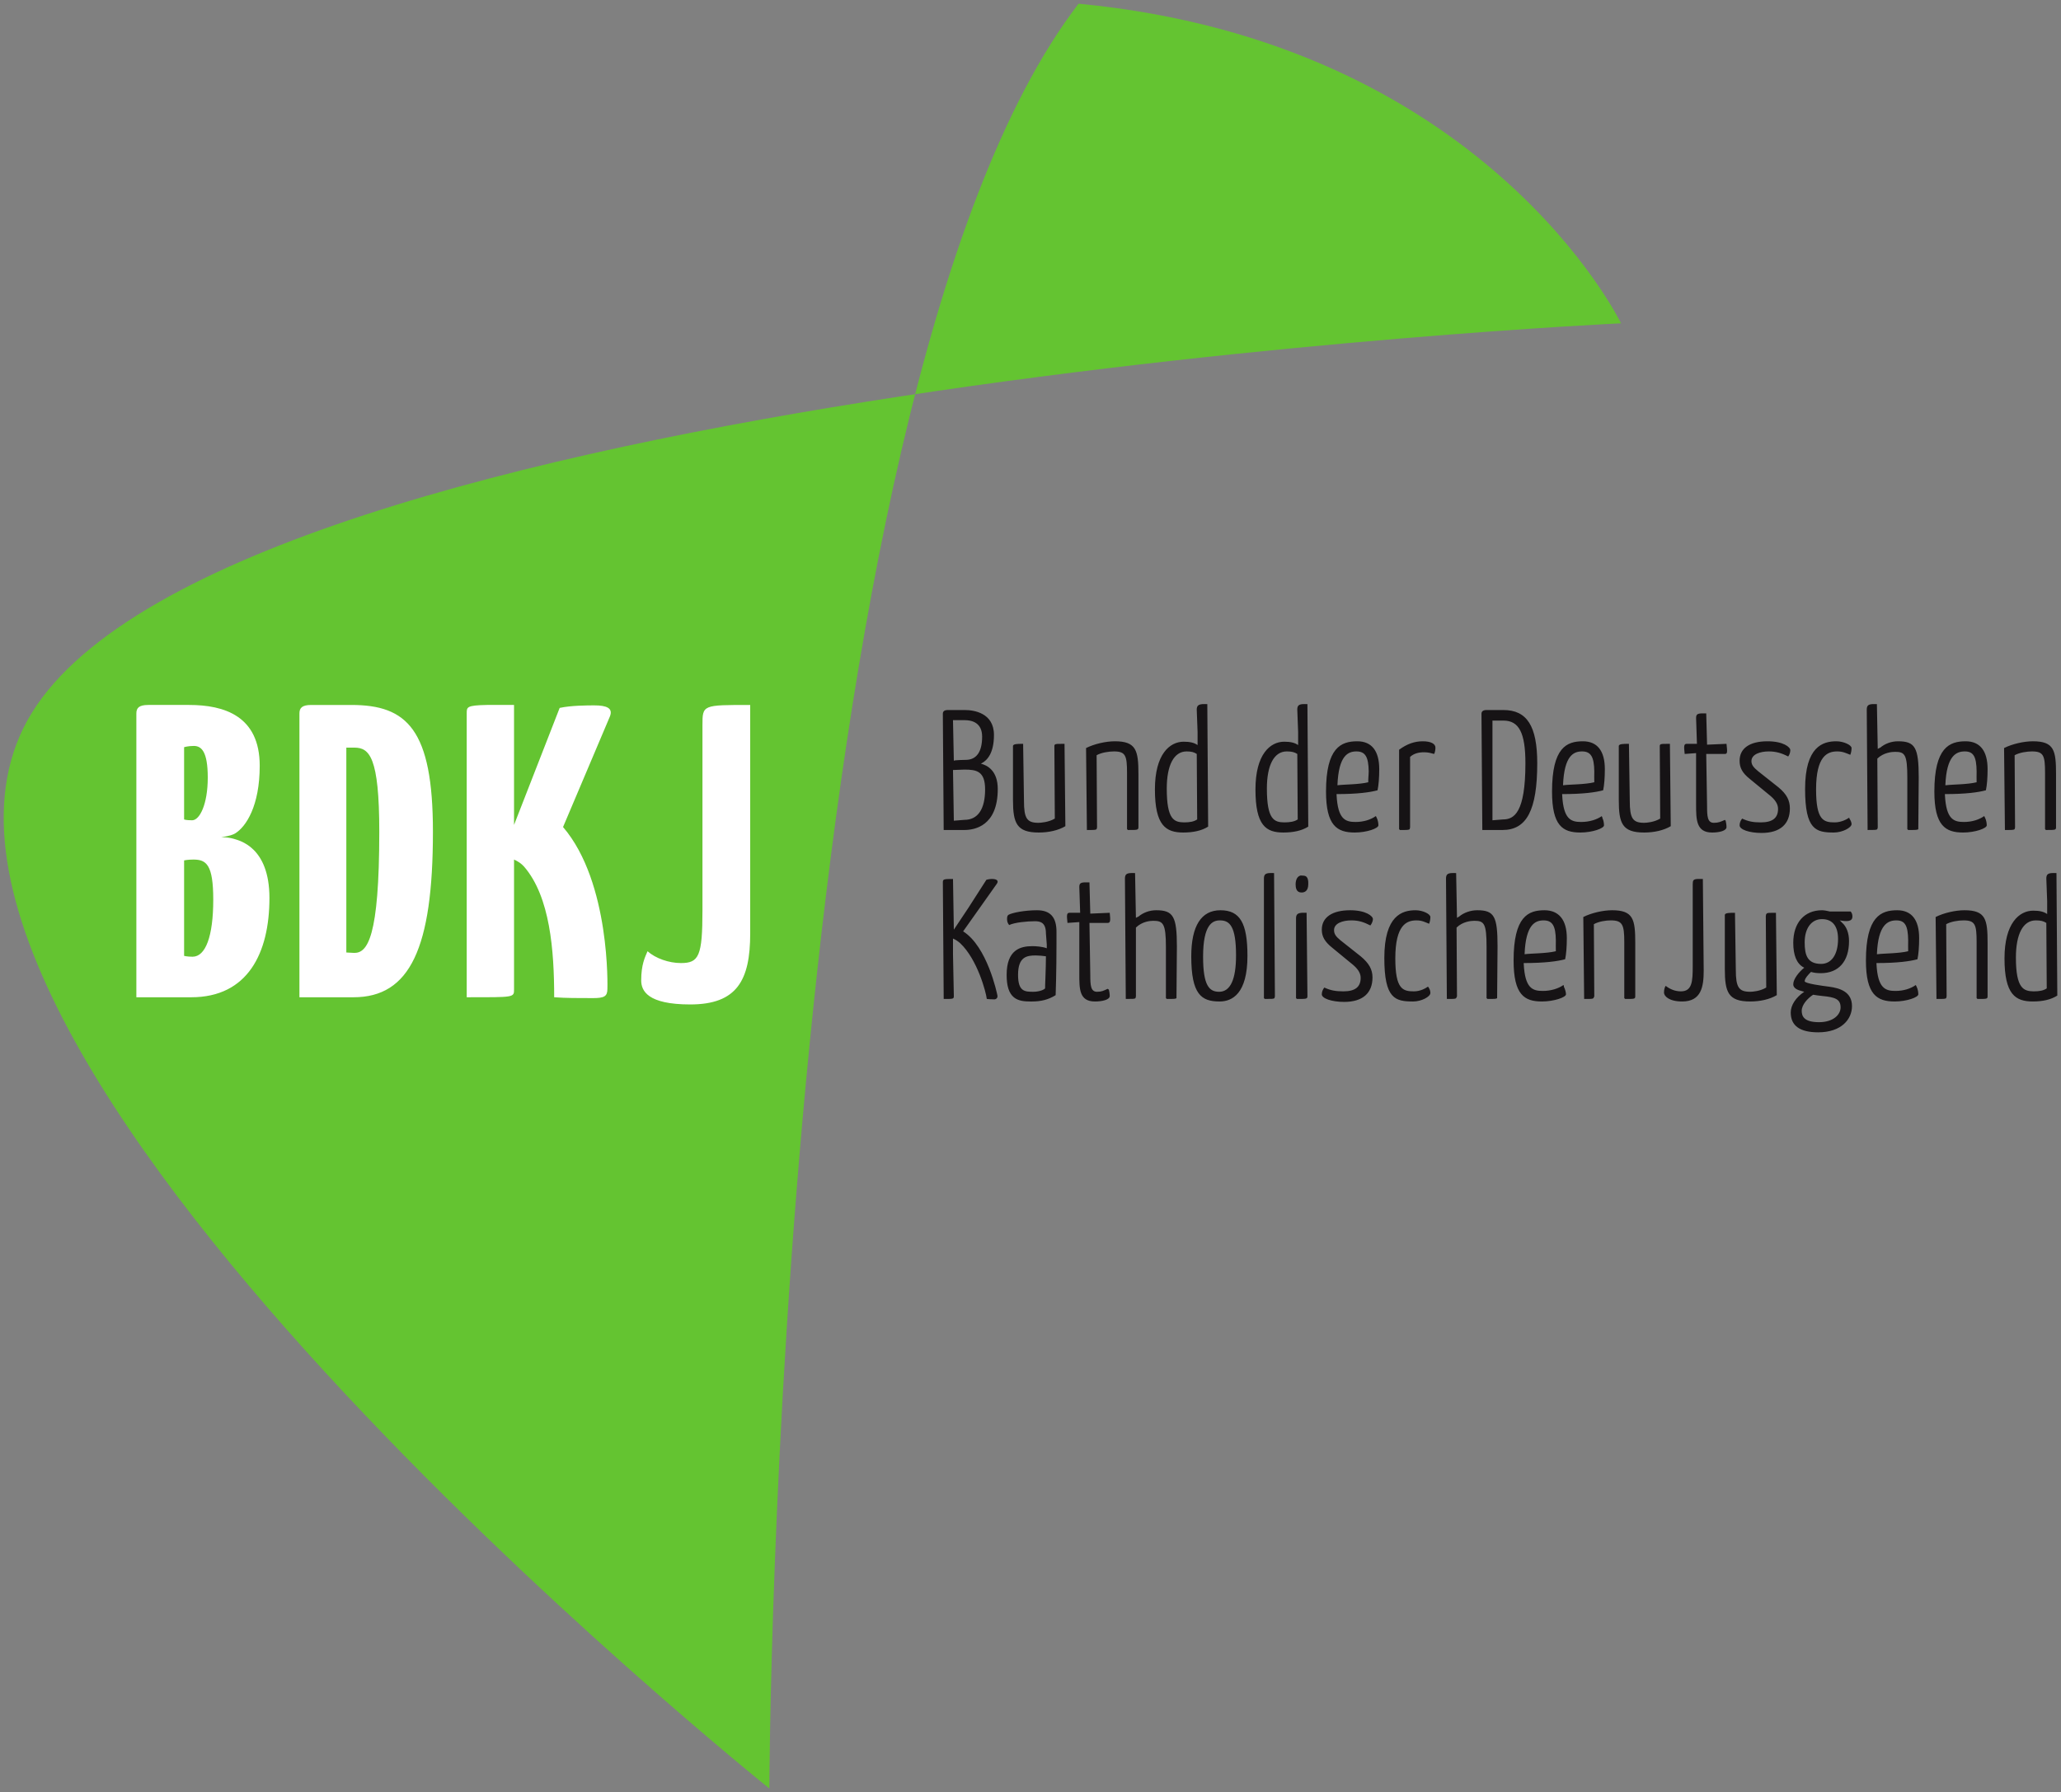 <?xml version="1.0" encoding="UTF-8" standalone="no"?>
<svg
   xmlns:svg="http://www.w3.org/2000/svg"
   xmlns="http://www.w3.org/2000/svg"
   version="1.1"
   width="555.907"
   height="483.47"
   id="svg3086">
  <rect width="100%" height="100%" fill="#808080" stroke="none"/>
  <defs
     id="defs3088" />
  <g
     transform="translate(-134.047,-282.77)"
     id="layer1">
    <path
       d="m 341.56,765.24 c 0,0 1.103,-374.34 83.406,-481.47 109.742,10.451 146.319,86.218 146.319,86.218 0,0 -374.335,17.416 -428.611,105.011 -54.276,87.599 198.886,290.241 198.886,290.241"
       id="path14"
       style="fill:#64c431;fill-opacity:1;fill-rule:nonzero;stroke:none" />
    <path
       d="m 174.019,472.943 c -2.484,0 -3.191,0.811 -3.191,2.279 l 0,76.573 14.813,0 c 15.219,0 21.081,-11.901 21.081,-26.778 0,-13.861 -8.218,-15.497 -9.572,-15.953 -0.789,-0.228 -1.955,-0.456 -3.418,-0.456 2.366,-0.328 3.195,-0.693 3.76,-1.026 2.931,-1.805 6.609,-7.416 6.609,-18.232 0,-13.419 -9.563,-16.409 -19.029,-16.409 l -11.053,0 z m 43.984,0 c -2.484,0 -3.191,0.811 -3.191,2.279 l 0,76.573 14.585,0 c 15.219,0 21.422,-13.223 21.422,-44.668 0,-27.612 -7.001,-34.185 -21.992,-34.185 l -10.825,0 z m 47.289,0 c -5.423,0.106 -5.356,0.59 -5.356,2.279 l 0,76.573 c 12.853,0 12.762,0.091 12.762,-2.165 l 0,-34.982 c 1.007,0.451 1.942,1.035 2.735,1.937 6.987,8.118 8.09,22.585 8.09,35.21 3.159,0.228 6.203,0.228 10.483,0.228 3.045,0 3.874,-0.474 3.874,-2.507 0,0 0.889,-28.651 -11.965,-43.642 l 12.648,-29.855 c 0.902,-2.252 -0.948,-2.963 -4.216,-2.963 -1.8,0 -6.304,0.011 -9.344,0.684 l -12.306,31.564 0,-32.361 c -3.213,0 -5.599,-0.036 -7.407,0 z m 71.104,0 c -12.853,0 -12.876,-0.05 -12.876,5.47 l 0,49.91 c 0,12.398 -0.962,14.244 -5.811,14.244 -3.268,0 -6.86,-1.272 -9.002,-3.191 -0.675,1.577 -1.709,3.578 -1.709,7.862 0,2.821 1.718,6.495 13.218,6.495 12.626,0 16.181,-6.522 16.181,-19.143 l 0,-61.646 z m -150.07,11.053 c 2.028,0 3.76,1.449 3.76,8.546 0,7.211 -2.188,11.509 -4.216,11.509 -1.691,0 -2.165,-0.228 -2.165,-0.228 l 0,-19.485 c 0,0 1.039,-0.342 2.621,-0.342 z m 41.135,0.456 2.165,0 c 4.057,0 6.723,2.502 6.723,22.676 0,28.628 -3.227,32.703 -6.723,32.703 l -2.165,-0.114 0,-55.265 z m -41.249,30.196 c 3.496,0 5.356,1.358 5.356,10.825 0,9.923 -2.088,15.383 -5.583,15.383 -1.463,0 -2.279,-0.228 -2.279,-0.228 l 0,-25.752 c 0,0 0.93,-0.228 2.507,-0.228 z"
       id="path16"
       style="fill:#ffffff;fill-opacity:1;fill-rule:nonzero;stroke:none" />
    <path
       d="m 458.435,472.715 c -1.086,0.076 -1.595,0.392 -1.595,1.481 l 0.228,6.039 0,3.532 c -0.93,-0.661 -2.106,-0.912 -3.76,-0.912 -3.765,0 -7.748,3.373 -7.748,12.876 0,9.713 2.94,11.623 7.635,11.623 2.671,0 4.973,-0.479 6.723,-1.595 l -0.228,-33.045 c -0.506,0 -0.891,-0.025 -1.253,0 z m 27.006,0 c -1.053,0.076 -1.481,0.392 -1.481,1.481 l 0.228,6.039 0,3.532 c -0.93,-0.661 -2.106,-0.912 -3.76,-0.912 -3.765,0 -7.749,3.373 -7.749,12.876 0,9.713 2.826,11.623 7.521,11.623 2.671,0 4.973,-0.479 6.723,-1.595 l -0.228,-33.045 c -0.505,0 -0.902,-0.025 -1.253,0 z m 153.603,0 c -1.049,0.076 -1.481,0.392 -1.481,1.481 l 0.228,32.475 c 1.892,0 2.375,0.015 2.621,-0.228 l 0.114,-0.456 -0.114,-18.574 c 1.682,-1.632 3.915,-1.823 4.786,-1.823 2.657,0 3.305,0.697 3.305,7.065 l 0,13.788 0.228,0.228 c 1.937,0 2.498,0.011 2.735,-0.228 l 0.114,-13.902 c 0,-8.109 -0.962,-9.8 -5.583,-9.8 -1.814,0 -3.519,0.643 -4.786,1.709 -0.219,0.132 -0.474,0.191 -0.684,0.342 l -0.228,-12.079 c -0.498,0 -0.904,-0.025 -1.253,0 z m -249.32,1.595 c -0.948,0 -1.367,0.333 -1.367,1.026 l 0.228,31.336 5.583,0 c 2.698,0 9.002,-1.021 9.002,-11.053 0,-5.005 -2.89,-6.427 -4.558,-6.837 0.073,-0.033 0.159,-0.073 0.228,-0.114 1.49,-0.807 3.305,-2.717 3.305,-7.635 0,-6.003 -5.506,-6.723 -7.862,-6.723 l -4.558,0 z m 145.285,0 c -0.921,0 -1.367,0.351 -1.367,1.026 l 0.228,31.336 5.47,0 c 6.486,0 9.344,-5.36 9.344,-18.004 0,-10.023 -2.762,-14.358 -9.116,-14.358 l -4.558,0 z m 57.886,0.912 c -1.065,0.066 -1.367,0.335 -1.367,1.253 l 0.228,6.951 -2.735,0 c -0.82,0 -0.798,0.62 -0.57,2.735 l 3.077,-0.228 0,13.902 c 0,4.061 0.046,7.521 4.33,7.521 1.887,0 3.874,-0.442 3.874,-1.481 0,-0.602 -0.137,-1.331 -0.228,-1.709 l -0.228,-0.228 -0.228,0.114 c -0.889,0.392 -1.477,0.684 -2.735,0.684 -1.737,0 -1.823,-1.805 -1.823,-4.558 l -0.228,-14.016 5.014,0 c 0.77,0 0.679,-0.62 0.456,-2.735 l -5.242,0.228 -0.228,-8.432 c -0.525,0 -1.013,-0.022 -1.367,0 z m -201.803,1.823 3.191,0 c 1.737,0 4.672,0.556 4.672,4.444 0,4.111 -1.522,6.267 -4.444,6.267 -0.219,0 -3.004,0.045 -3.191,0.228 l -0.228,-10.939 z m 145.512,0.114 2.963,0 c 4.207,0 5.925,3.327 5.925,11.509 0,13.373 -3.067,15.155 -6.039,15.155 l -2.849,0.228 0,-26.892 z m -101.87,5.583 c -2.416,0 -5.556,0.716 -7.749,1.823 l 0.228,22.106 c 1.901,0 2.379,0.011 2.621,-0.228 l 0.114,-0.456 -0.114,-19.485 c 1.285,-0.729 3.318,-1.026 4.672,-1.026 3.131,0 3.532,1.117 3.532,5.811 l 0,15.155 0.228,0.228 c 2.621,0 2.849,0.022 2.849,-0.798 l 0,-14.244 c 0,-6.418 -0.593,-8.888 -6.381,-8.888 z m 65.407,0 c -4.353,0 -8.432,1.668 -8.432,13.56 0,9.216 2.995,11.053 7.749,11.053 3.25,0 6.381,-1.121 6.381,-1.937 0,-0.479 -0.091,-1.317 -0.456,-2.051 -0.022,-0.078 -0.087,-0.16 -0.114,-0.228 -0.041,-0.064 -0.064,-0.168 -0.114,-0.228 -1.372,0.971 -3.282,1.595 -5.47,1.595 -2.717,0 -4.8,-0.665 -5.128,-7.293 0,-0.109 0.003,-0.114 0,-0.228 5.666,0 9.016,-0.474 11.053,-1.026 0.292,-1.367 0.456,-3.473 0.456,-5.697 0,-4.913 -2.024,-7.521 -5.925,-7.521 z m 17.662,0 c -2.206,0 -4.234,0.697 -6.381,2.279 l 0,21.422 0.228,0.228 c 1.928,0 2.375,0.015 2.621,-0.228 l 0.114,-0.456 0,-19.029 c 0.975,-0.898 2.243,-1.253 3.76,-1.253 1.144,0 1.828,0.214 2.735,0.456 0.246,-0.488 0.342,-1.217 0.342,-1.709 0,-1.03 -1.222,-1.709 -3.418,-1.709 z m 43.187,0 c -4.353,0 -8.318,1.668 -8.318,13.56 0,9.216 2.881,11.053 7.635,11.053 3.245,0 6.381,-1.121 6.381,-1.937 0,-0.479 -0.091,-1.317 -0.456,-2.051 -0.018,-0.078 0.025,-0.16 0,-0.228 -0.015,0.011 -0.101,-0.003 -0.114,0 -0.041,-0.064 0.046,-0.168 0,-0.228 -1.377,0.971 -3.396,1.595 -5.583,1.595 -2.712,0 -4.795,-0.665 -5.128,-7.293 l 0,-0.228 c 5.666,0 9.02,-0.474 11.053,-1.026 0.296,-1.367 0.456,-3.473 0.456,-5.697 0,-4.913 -2.019,-7.521 -5.925,-7.521 z m 49.796,0 c -4.836,0 -7.521,1.914 -7.521,5.242 0,1.882 0.706,3.282 2.735,4.9 l 5.128,4.216 c 1.677,1.304 2.507,2.534 2.507,3.874 0,2.484 -1.509,3.646 -4.672,3.646 -2.037,0 -3.341,-0.246 -5.014,-1.026 -0.433,0.52 -0.684,1.167 -0.684,1.823 0,1.126 2.58,2.051 5.925,2.051 4.964,0 7.635,-2.347 7.635,-6.609 0,-2.133 -0.816,-3.824 -3.077,-5.697 l -5.47,-4.33 c -1.267,-1.039 -1.823,-1.741 -1.823,-2.735 0,-1.878 2.402,-2.621 4.672,-2.621 1.933,0 3.428,0.438 5.242,1.367 0.383,-0.483 0.57,-1.185 0.57,-1.709 0,-0.802 -1.86,-2.393 -6.153,-2.393 z m 18.574,0 c -3.619,0 -8.432,1.399 -8.432,12.876 0,11.007 2.926,11.737 7.749,11.737 2.347,0 4.786,-1.331 4.786,-2.279 0,-0.36 -0.182,-0.902 -0.57,-1.481 -0.015,-0.036 0.018,-0.082 0,-0.114 -0.05,-0.068 -0.055,-0.046 -0.114,-0.114 -0.556,0.392 -2.097,1.253 -3.874,1.253 -3.004,0 -5.014,-0.583 -5.014,-8.888 0,-9.048 3.068,-10.255 5.697,-10.255 1.55,0 2.411,0.479 3.532,0.912 0.246,-0.588 0.342,-1.313 0.342,-1.823 0,-0.825 -2.17,-1.823 -4.102,-1.823 z m 34.868,0 c -4.353,0 -8.432,1.668 -8.432,13.56 0,9.216 2.995,11.053 7.749,11.053 3.25,0 6.381,-1.121 6.381,-1.937 0,-0.479 -0.091,-1.317 -0.456,-2.051 -0.022,-0.078 -0.087,-0.16 -0.114,-0.228 -0.041,-0.064 -0.064,-0.168 -0.114,-0.228 -1.372,0.971 -3.282,1.595 -5.47,1.595 -2.717,0 -4.8,-0.665 -5.128,-7.293 0,-0.109 0.003,-0.114 0,-0.228 5.666,0 9.02,-0.474 11.053,-1.026 0.296,-1.367 0.456,-3.473 0.456,-5.697 0,-4.913 -2.024,-7.521 -5.925,-7.521 z m 18.118,0 c -2.42,0 -5.552,0.716 -7.748,1.823 l 0.228,22.106 c 1.901,0 2.384,0.011 2.621,-0.228 l 0.114,-0.456 -0.114,-19.485 c 1.285,-0.729 3.327,-1.026 4.672,-1.026 3.14,0 3.532,1.117 3.532,5.811 l 0,15.155 0.228,0.228 c 2.625,0 2.735,0.022 2.735,-0.798 l 0,-14.244 c 0,-6.418 -0.479,-8.888 -6.267,-8.888 z m -272.337,0.684 c -1.914,0 -2.37,0.096 -2.621,0.342 -0.155,0.16 -0.114,0.31 -0.114,0.57 l 0,14.244 c 0,6.235 0.989,8.774 6.951,8.774 2.657,0 5.246,-0.565 7.179,-1.709 l -0.228,-22.22 c -1.892,0 -2.375,-0.015 -2.621,0.228 -0.15,0.15 -0.119,0.415 -0.114,0.684 l 0.114,19.257 c -1.636,0.989 -3.829,1.139 -4.444,1.139 -3.077,0 -3.874,-1.203 -3.874,-5.925 l -0.228,-15.383 z m 163.402,0 c -1.919,0 -2.375,0.096 -2.621,0.342 -0.159,0.16 -0.114,0.306 -0.114,0.57 l 0,14.244 c 0,6.235 0.875,8.774 6.837,8.774 2.657,0 5.246,-0.565 7.179,-1.709 l -0.228,-22.22 c -1.896,0 -2.375,-0.015 -2.621,0.228 -0.15,0.15 -0.114,0.41 -0.114,0.684 l 0.114,19.257 c -1.636,0.989 -3.715,1.139 -4.33,1.139 -3.077,0 -3.874,-1.203 -3.874,-5.925 l -0.228,-15.383 z m -119.304,2.051 c 1.345,0 1.996,0.21 2.735,0.684 l 0.114,17.662 c -0.861,0.588 -1.969,0.798 -3.532,0.798 -2.662,-0.041 -4.672,-0.702 -4.672,-9.116 0,-6.34 1.942,-10.027 5.356,-10.027 z m 27.006,0 c 1.363,0 2.097,0.201 2.849,0.684 l 0.114,17.662 c -0.857,0.588 -2.083,0.798 -3.646,0.798 -2.662,-0.041 -4.672,-0.702 -4.672,-9.116 0,-6.34 1.937,-10.027 5.356,-10.027 z m 18.802,0 c 2.37,0 3.25,1.454 3.305,5.356 0,0.948 -0.155,2.069 -0.114,2.963 -2.475,0.62 -6.532,0.574 -8.204,0.798 l -0.114,0 c 0.31,-8.068 2.89,-9.116 5.128,-9.116 z m 60.849,0 c 2.37,0 3.25,1.454 3.305,5.356 0,0.948 -0.041,2.069 0,2.963 -2.475,0.62 -6.641,0.574 -8.318,0.798 l -0.114,0 c 0.315,-8.068 2.894,-9.116 5.128,-9.116 z m 103.237,0 c 2.37,0 3.136,1.454 3.191,5.356 0,0.948 -0.041,2.069 0,2.963 -2.475,0.62 -6.532,0.574 -8.204,0.798 l -0.228,0 c 0.31,-8.068 3.008,-9.116 5.242,-9.116 z m -269.83,4.9 c 3.309,0 5.583,0.447 5.583,5.356 0,5.315 -1.942,8.204 -5.583,8.204 l -2.849,0.228 -0.228,-13.674 c 0,0 2.849,-0.114 3.077,-0.114 z m 44.782,27.917 c -1.049,0.076 -1.481,0.392 -1.481,1.481 l 0.228,32.475 c 1.896,0 2.379,0.015 2.621,-0.228 l 0.114,-0.456 0,-18.574 c 1.682,-1.632 3.801,-1.823 4.672,-1.823 2.648,0 3.418,0.697 3.418,7.065 l 0,13.788 0.228,0.228 c 1.937,0 2.384,0.011 2.621,-0.228 l 0.114,-13.902 c 0,-8.109 -0.962,-9.8 -5.583,-9.8 -1.819,0 -3.514,0.643 -4.786,1.709 -0.219,0.132 -0.479,0.191 -0.684,0.342 l -0.228,-12.079 c -0.497,0 -0.904,-0.025 -1.253,0 z m 37.489,0 c -1.049,0.076 -1.481,0.392 -1.481,1.481 l 0,32.247 0.228,0.228 c 1.892,0 2.379,0.015 2.621,-0.228 l 0.114,-0.456 -0.228,-33.273 c -0.497,0 -0.904,-0.025 -1.253,0 z m 49.112,0 c -1.049,0.076 -1.481,0.392 -1.481,1.481 l 0.228,32.475 c 1.896,0 2.261,0.015 2.507,-0.228 l 0.228,-0.456 -0.114,-18.574 c 1.677,-1.632 3.915,-1.823 4.786,-1.823 2.653,0 3.305,0.697 3.305,7.065 l 0,13.788 0.228,0.228 c 1.937,0 2.384,0.011 2.621,-0.228 l 0.114,-13.902 c 0,-8.109 -0.848,-9.8 -5.47,-9.8 -1.814,0 -3.628,0.643 -4.9,1.709 -0.214,0.132 -0.36,0.191 -0.57,0.342 l -0.228,-12.079 c -0.497,0 -0.904,-0.025 -1.253,0 z m 161.921,0 c -1.053,0.076 -1.481,0.392 -1.481,1.481 l 0.228,6.039 0,3.532 c -0.93,-0.661 -2.101,-0.912 -3.76,-0.912 -3.765,0 -7.748,3.373 -7.748,12.876 0,9.713 2.935,11.623 7.635,11.623 2.666,0 4.859,-0.479 6.609,-1.595 l -0.228,-33.045 c -0.505,0 -0.902,-0.025 -1.253,0 z m -202.715,0.684 c -0.574,0.179 -1.202,0.761 -1.253,2.279 0,0.994 0.164,2.279 1.595,2.279 0.661,0 1.823,-0.223 1.823,-2.279 0.033,-0.925 -0.114,-1.577 -0.456,-1.937 -0.264,-0.269 -0.643,-0.342 -1.139,-0.342 -0.159,0 -0.379,-0.06 -0.57,0 z m -93.666,0.912 c -2.525,0 -2.735,0.045 -2.735,0.912 l 0.228,31.45 c 2.58,0 2.735,0.022 2.735,-0.798 l -0.228,-11.281 0,-4.216 c 0.738,0.314 1.331,0.729 1.937,1.253 4.658,4.385 6.974,13.232 7.179,15.041 0.456,0.046 1.085,0.114 2.051,0.114 0.237,0 0.488,-0.101 0.684,-0.342 0.187,-0.237 0.164,-0.579 0.114,-0.798 -0.109,-0.533 -2.721,-13.109 -9.23,-17.206 l 9.116,-12.876 c 0.205,-0.337 0.237,-0.579 0.114,-0.798 -0.296,-0.538 -1.81,-0.588 -2.963,-0.228 l -4.899,7.635 -3.874,5.811 -0.228,-13.674 z m 200.778,0 c -1.117,0.074 -1.253,0.387 -1.253,1.481 l 0,21.992 c 0,4.13 -0.137,6.837 -3.191,6.837 -1.44,0 -2.83,-0.492 -4.102,-1.481 -0.146,0.205 -0.456,0.775 -0.456,1.823 0,0.934 1.349,2.393 4.9,2.393 5.164,0 5.811,-3.988 5.811,-8.318 l -0.228,-24.727 c -0.619,0 -1.109,-0.025 -1.481,0 z m -165.34,0.912 c -1.065,0.066 -1.367,0.335 -1.367,1.253 l 0.228,6.951 -2.849,0 c -0.816,0 -0.793,0.62 -0.57,2.735 l 3.191,-0.228 0,13.902 c 0,4.061 -0.064,7.521 4.216,7.521 1.887,0 3.988,-0.442 3.988,-1.481 0,-0.615 -0.132,-1.335 -0.228,-1.709 l -0.342,-0.228 -0.228,0.114 c -0.893,0.392 -1.367,0.684 -2.621,0.684 -1.741,0 -1.823,-1.805 -1.823,-4.558 l -0.228,-14.016 4.9,0 c 0.775,0 0.798,-0.62 0.57,-2.735 l -5.242,0.228 -0.228,-8.432 c -0.525,0 -1.013,-0.022 -1.367,0 z m -12.762,7.521 c -3.323,0 -6.741,0.661 -7.749,1.253 -0.205,0.201 -0.342,0.438 -0.342,1.026 0,0.105 -0.073,0.994 0.57,1.709 1.418,-0.688 4.749,-1.026 6.951,-1.026 1.463,0 2.963,0.337 2.963,3.305 l 0.228,2.963 0,1.026 c -1.199,-0.46 -2.967,-0.57 -3.874,-0.57 -3.245,0 -6.951,0.962 -6.951,7.749 0,2.999 0.611,4.932 1.937,6.039 1.208,1.007 2.885,1.139 4.444,1.139 l 0.456,0 c 2.416,0 4.439,-0.488 6.381,-1.709 0,0 0.228,-6.012 0.228,-14.13 l 0,-2.963 c 0,-3.915 -1.636,-5.811 -5.242,-5.811 z m 49.454,0 c -5.164,0 -7.862,4.225 -7.862,12.42 0,10.301 2.73,12.193 7.635,12.193 3.446,0 7.521,-2.138 7.521,-12.306 0,-8.852 -2.015,-12.306 -7.293,-12.306 z m 34.982,0 c -4.836,0 -7.635,1.914 -7.635,5.242 0,1.882 0.82,3.282 2.849,4.9 l 5.128,4.216 c 1.677,1.304 2.507,2.534 2.507,3.874 0,2.484 -1.513,3.646 -4.672,3.646 -2.042,0 -3.455,-0.246 -5.128,-1.026 -0.428,0.52 -0.684,1.167 -0.684,1.823 0,1.126 2.694,2.051 6.039,2.051 4.964,0 7.635,-2.347 7.635,-6.609 0,-2.133 -0.93,-3.824 -3.191,-5.697 l -5.47,-4.33 c -1.267,-1.039 -1.709,-1.741 -1.709,-2.735 0,-1.878 2.407,-2.621 4.672,-2.621 1.933,0 3.314,0.438 5.128,1.367 0.383,-0.483 0.684,-1.185 0.684,-1.709 0,-0.802 -1.86,-2.393 -6.153,-2.393 z m 17.662,0 c -3.619,0 -8.432,1.399 -8.432,12.876 0,11.007 2.926,11.737 7.749,11.737 2.347,0 4.672,-1.331 4.672,-2.279 0,-0.36 -0.069,-0.902 -0.456,-1.481 -0.015,-0.036 0.007,-0.082 0,-0.114 l -0.114,0 c -0.046,-0.068 -0.055,-0.046 -0.114,-0.114 -0.556,0.392 -1.978,1.253 -3.76,1.253 -2.995,0 -5.014,-0.583 -5.014,-8.888 0,-9.048 3.063,-10.255 5.697,-10.255 1.545,0 2.302,0.479 3.418,0.912 0.251,-0.588 0.342,-1.313 0.342,-1.823 0,-0.825 -2.056,-1.823 -3.988,-1.823 z m 34.754,0 c -4.353,0 -8.318,1.668 -8.318,13.56 0,9.216 2.881,11.053 7.635,11.053 3.25,0 6.495,-1.121 6.495,-1.937 0,-0.479 -0.205,-1.317 -0.57,-2.051 -0.022,-0.078 0.025,-0.16 0,-0.228 -0.041,-0.064 -0.064,-0.168 -0.114,-0.228 -1.372,0.971 -3.396,1.595 -5.583,1.595 -2.717,0 -4.8,-0.665 -5.128,-7.293 0,-0.109 0.003,-0.114 0,-0.228 5.666,0 9.134,-0.474 11.167,-1.026 0.296,-1.367 0.456,-3.473 0.456,-5.697 0,-4.913 -2.133,-7.521 -6.039,-7.521 z m 18.232,0 c -2.42,0 -5.552,0.716 -7.749,1.823 l 0.228,22.106 c 1.896,0 2.27,0.011 2.507,-0.228 l 0.228,-0.456 -0.114,-19.485 c 1.285,-0.729 3.209,-1.026 4.558,-1.026 3.14,0 3.646,1.117 3.646,5.811 l 0,15.155 0.228,0.228 c 2.625,0 2.735,0.022 2.735,-0.798 l 0,-14.244 c 0,-6.418 -0.483,-8.888 -6.267,-8.888 z m 56.632,0 c -4.777,0 -7.749,3.405 -7.749,8.774 0,3.382 0.934,5.62 2.735,6.609 0.078,0.059 0.141,0.059 0.228,0.114 -1.418,1.13 -2.963,3.072 -2.963,4.444 -0.036,0.852 0.757,1.504 2.165,1.823 0.251,0.096 0.501,0.141 0.798,0.228 -2.284,1.536 -3.646,3.628 -3.646,5.583 0,3.596 2.48,5.356 7.407,5.356 6.263,0 9.116,-3.528 9.116,-7.065 0,-3.906 -3.323,-4.854 -6.153,-5.242 -1.814,-0.228 -6.609,-0.857 -6.609,-1.481 0,-0.738 1.007,-1.814 1.709,-2.507 0.711,0.223 1.541,0.342 2.621,0.342 4.836,0 7.635,-3.186 7.635,-8.66 0,-2.206 -0.72,-3.997 -1.937,-5.014 -0.201,-0.223 -0.342,-0.392 -0.57,-0.57 1.823,0.328 3.418,0.387 3.418,-1.026 0,-0.565 -0.109,-0.898 -0.456,-1.367 l -5.583,0 c -0.738,-0.187 -1.677,-0.342 -2.165,-0.342 z m 20.283,0 c -4.353,0 -8.432,1.668 -8.432,13.56 0,9.216 2.995,11.053 7.749,11.053 3.25,0 6.381,-1.121 6.381,-1.937 0,-0.479 -0.091,-1.317 -0.456,-2.051 -0.022,-0.078 -0.082,-0.16 -0.114,-0.228 -0.041,-0.064 -0.064,-0.168 -0.114,-0.228 -1.367,0.971 -3.282,1.595 -5.47,1.595 -2.717,0 -4.8,-0.665 -5.128,-7.293 0,-0.109 0.003,-0.114 0,-0.228 5.666,0 9.02,-0.474 11.053,-1.026 0.292,-1.367 0.456,-3.473 0.456,-5.697 0,-4.913 -2.024,-7.521 -5.925,-7.521 z m 18.118,0 c -2.42,0 -5.552,0.716 -7.749,1.823 l 0.228,22.106 c 1.901,0 2.384,0.011 2.621,-0.228 l 0.114,-0.456 -0.114,-19.485 c 1.285,-0.729 3.327,-1.026 4.672,-1.026 3.14,0 3.532,1.117 3.532,5.811 l 0,15.155 0.228,0.228 c 2.621,0 2.735,0.022 2.735,-0.798 l 0,-14.244 c 0,-6.418 -0.479,-8.888 -6.267,-8.888 z m -178.671,0.684 c -1.083,0.076 -1.595,0.392 -1.595,1.481 l 0,21.536 0.228,0.228 c 2.612,0 2.849,0.022 2.849,-0.798 l -0.228,-22.448 c -0.5,0 -0.893,-0.025 -1.253,0 z m 116.797,0 c -1.919,0 -2.375,0.096 -2.621,0.342 -0.155,0.16 -0.114,0.306 -0.114,0.57 l 0,14.244 c 0,6.235 0.88,8.774 6.837,8.774 2.657,0 5.251,-0.565 7.179,-1.709 l -0.228,-22.22 c -1.892,0 -2.261,-0.015 -2.507,0.228 -0.15,0.15 -0.228,0.41 -0.228,0.684 l 0.114,19.257 c -1.636,0.989 -3.715,1.139 -4.33,1.139 -3.077,0 -3.874,-1.203 -3.874,-5.925 l -0.228,-15.383 z m 23.473,1.709 c 2.83,0 4.33,1.896 4.33,5.356 0,4.189 -1.759,6.723 -4.558,6.723 -3.701,0 -4.444,-2.338 -4.444,-5.811 0,-3.82 1.832,-6.267 4.672,-6.267 z m -162.377,0.342 c 2.616,0 4.33,1.568 4.33,9.458 0,6.468 -1.536,9.8 -4.558,9.8 -2.644,0 -4.33,-1.609 -4.33,-9.458 0,-8.779 2.58,-9.8 4.558,-9.8 z m 87.285,0 c 2.37,0 3.254,1.454 3.305,5.356 0,0.948 -0.036,2.069 0,2.963 -2.475,0.62 -6.645,0.574 -8.318,0.798 l -0.114,0 c 0.31,-8.068 2.899,-9.116 5.128,-9.116 z m 95.147,0 c 2.366,0 3.136,1.454 3.191,5.356 0,0.948 -0.041,2.069 0,2.963 -2.475,0.62 -6.532,0.574 -8.204,0.798 l -0.228,0 c 0.31,-8.068 3.008,-9.116 5.242,-9.116 z m 37.603,0 c 1.367,0 2.097,0.201 2.849,0.684 l 0.114,17.662 c -0.861,0.588 -1.969,0.798 -3.532,0.798 -2.662,-0.041 -4.786,-0.702 -4.786,-9.116 0,-6.34 1.937,-10.027 5.356,-10.027 z m -269.716,9.458 c 0.775,0 1.996,0.114 2.735,0.228 0,3.359 -0.278,8.637 -0.228,8.66 -0.456,0.497 -1.823,0.912 -3.191,0.912 -2.265,0 -4.102,-0.05 -4.102,-4.558 0,-4.918 2.388,-5.242 4.786,-5.242 z m 209.666,10.597 c 0.706,0.123 1.513,0.237 2.507,0.342 3.391,0.324 4.9,0.83 4.9,3.077 0,1.969 -1.983,3.988 -5.811,3.988 -4.116,0 -4.672,-1.655 -4.672,-3.077 0,-1.609 1.545,-3.327 3.077,-4.33 z"
       id="path24"
       style="fill:#161315;fill-opacity:1;fill-rule:nonzero;stroke:none" />
  </g>
</svg>
